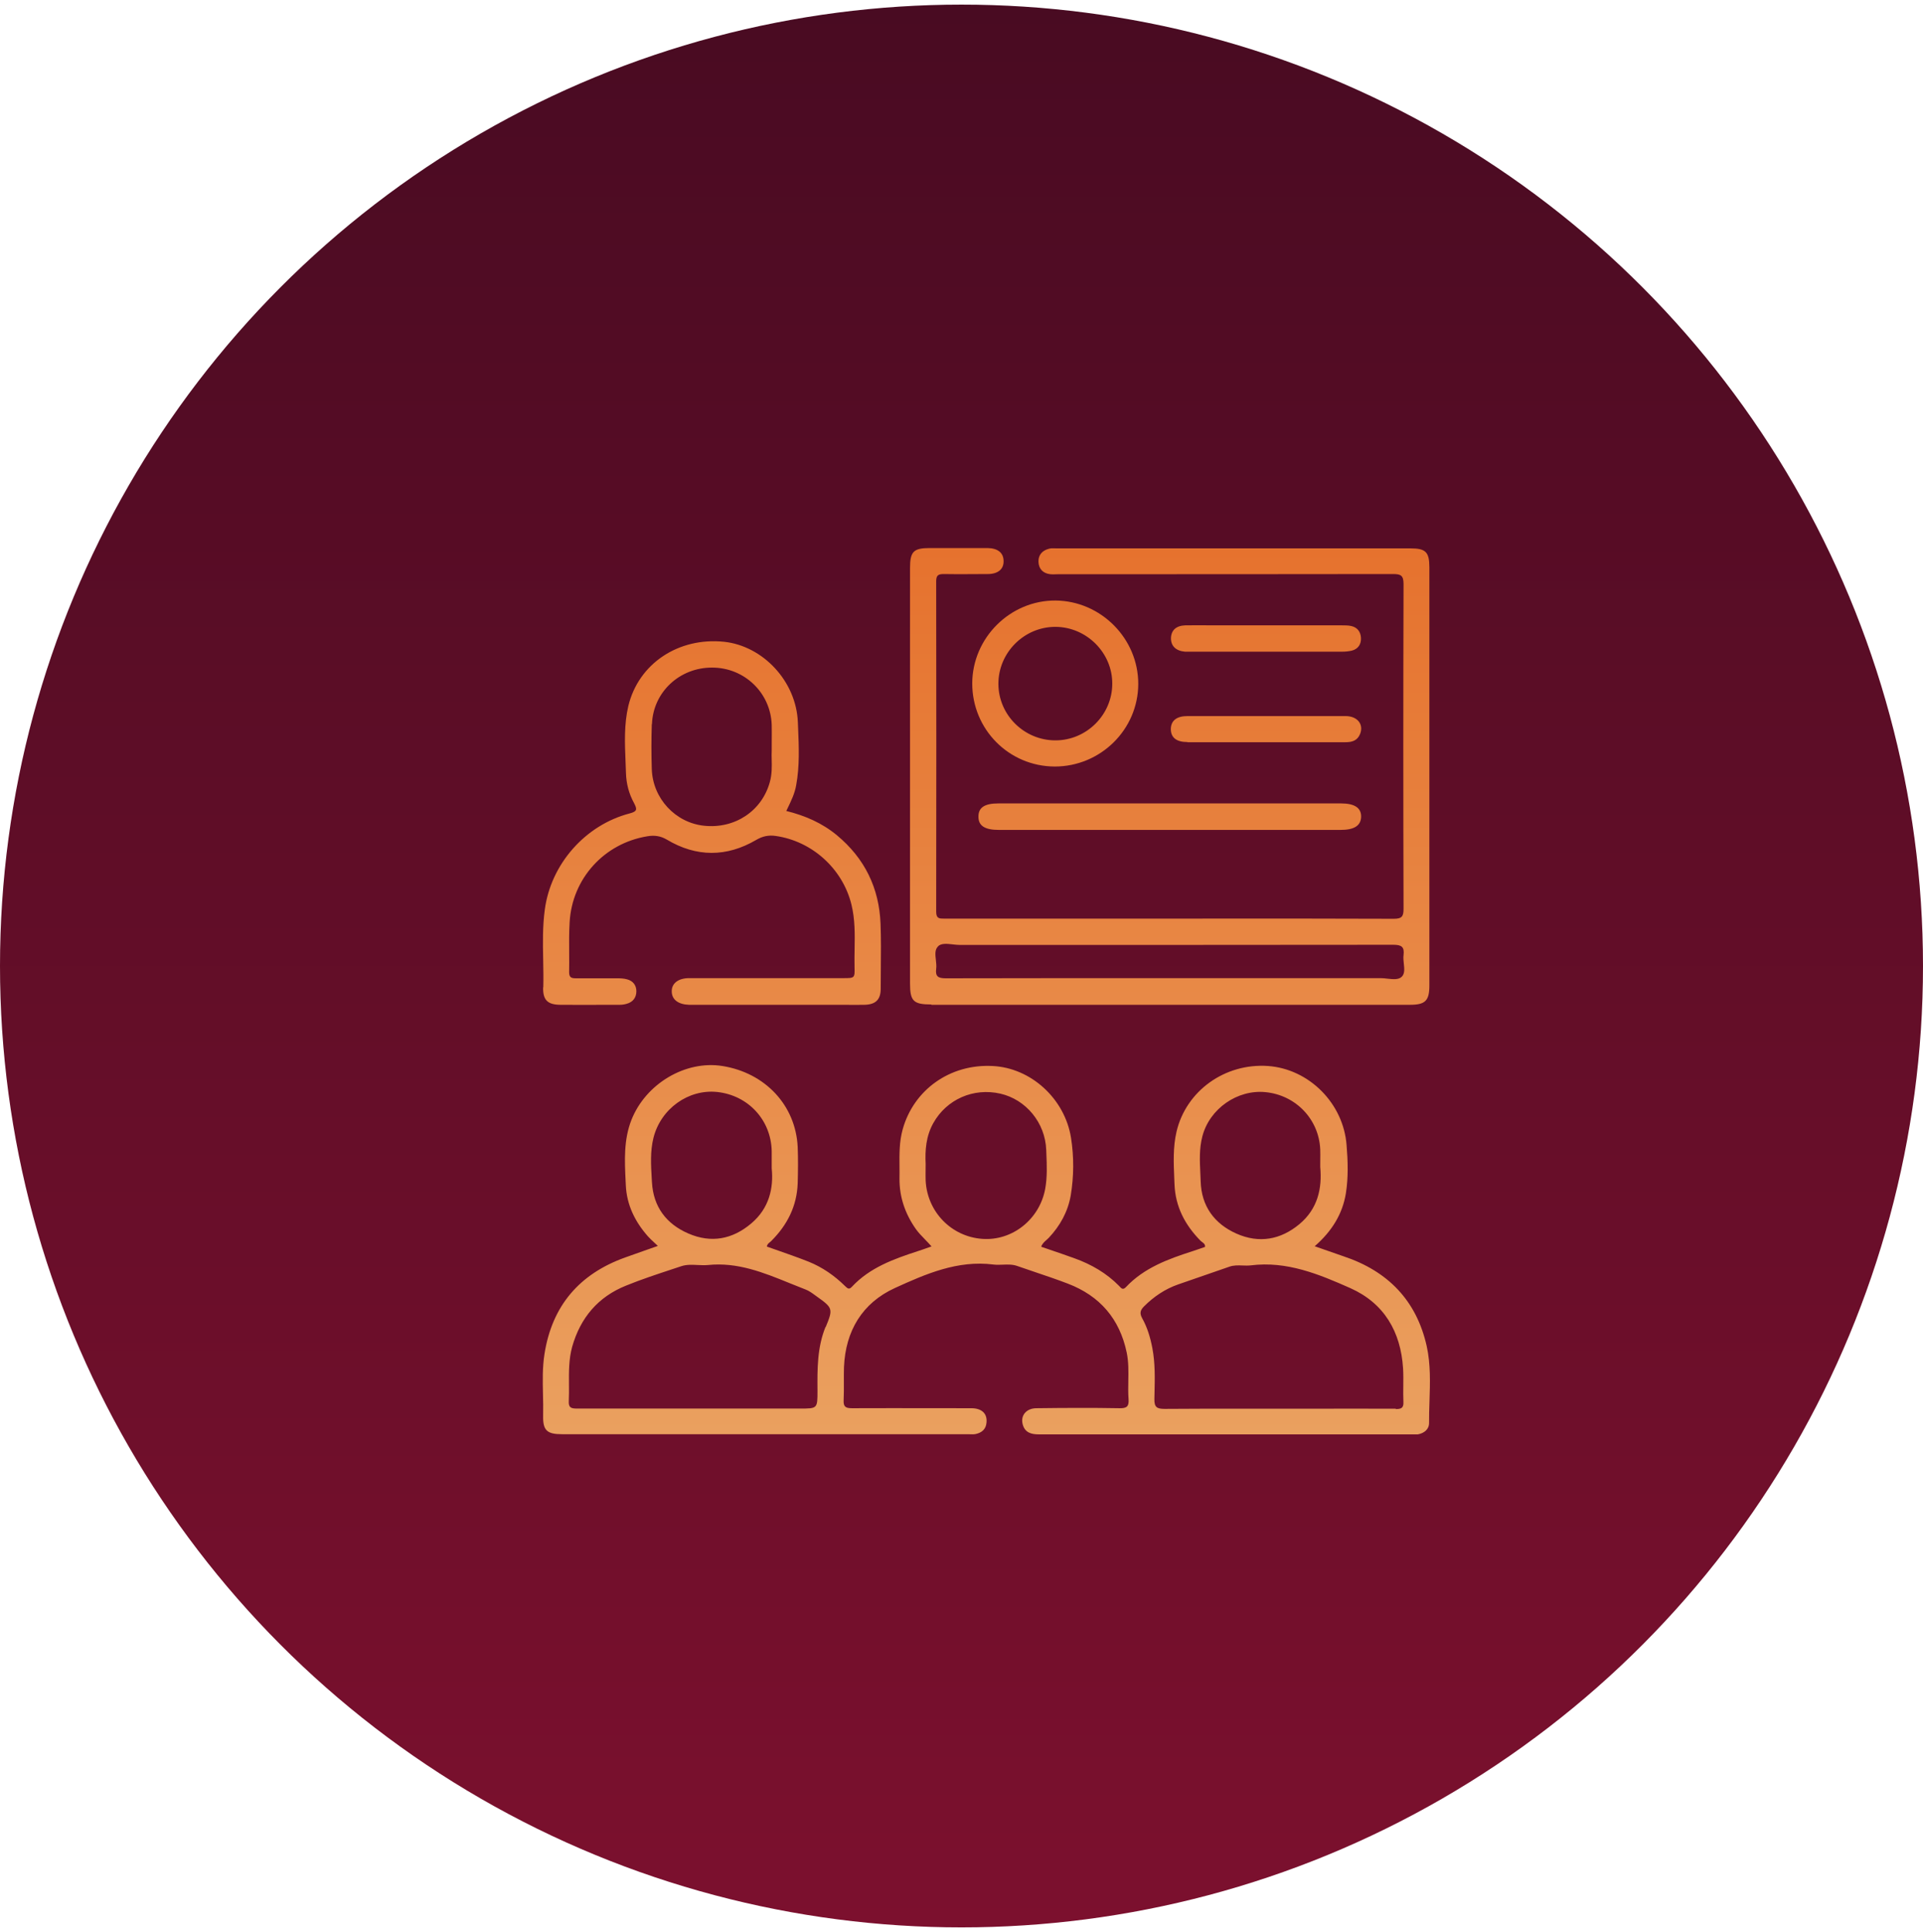 <svg xmlns="http://www.w3.org/2000/svg" width="208" height="209" viewBox="0 0 208 209" fill="none"><circle cx="104" cy="104.5" r="104" fill="url(#paint0_linear_2613_652)"></circle><path fill-rule="evenodd" clip-rule="evenodd" d="M100.736 108.696H126.474H152.503C154.172 108.696 154.607 108.261 154.607 106.592V61.373C154.607 59.722 154.208 59.323 152.594 59.323H114.303C114.236 59.323 114.167 59.321 114.096 59.318C113.882 59.312 113.66 59.304 113.469 59.359C112.743 59.541 112.308 60.03 112.326 60.756C112.344 61.518 112.798 62.026 113.596 62.116C113.8 62.14 114.004 62.133 114.214 62.124C114.321 62.12 114.429 62.116 114.539 62.116C126.583 62.116 138.627 62.116 150.671 62.098C151.542 62.098 151.814 62.261 151.814 63.205C151.778 74.904 151.778 86.603 151.814 98.303C151.814 99.119 151.651 99.391 150.762 99.391C144.193 99.364 137.613 99.367 131.039 99.371H131.038H131.037H131.037H131.036H131.033H131.031H131.029H131.028H131.026H131.024C128.836 99.372 126.648 99.373 124.461 99.373H102.187L102.117 99.373C101.61 99.375 101.262 99.376 101.262 98.629C101.28 86.712 101.28 74.795 101.262 62.878C101.262 62.243 101.479 62.098 102.078 62.098C103.141 62.122 104.197 62.114 105.255 62.106C105.785 62.102 106.316 62.098 106.848 62.098C107.937 62.098 108.571 61.572 108.553 60.701C108.553 59.813 107.937 59.305 106.83 59.287H100.554C98.813 59.287 98.432 59.667 98.432 61.445V106.374C98.432 108.297 98.795 108.66 100.736 108.66V108.696ZM101.461 102.366C101.821 102.019 102.443 102.091 103.066 102.162L103.066 102.162C103.323 102.191 103.581 102.221 103.819 102.221C119.436 102.221 135.072 102.221 150.689 102.203C151.596 102.203 151.923 102.42 151.814 103.327C151.774 103.617 151.809 103.936 151.843 104.249L151.843 104.249C151.903 104.799 151.961 105.332 151.614 105.667C151.266 106.002 150.662 105.934 150.062 105.867C149.817 105.84 149.573 105.812 149.347 105.812H126.529C118.457 105.812 110.367 105.812 102.295 105.83C101.479 105.83 101.153 105.631 101.262 104.796C101.301 104.501 101.264 104.172 101.228 103.848C101.164 103.277 101.102 102.72 101.461 102.384V102.366ZM154.32 145.626C153.213 140.675 150.112 137.5 145.323 135.904C144.767 135.715 144.215 135.521 143.649 135.321L143.648 135.321C143.181 135.156 142.703 134.988 142.203 134.816C144.053 133.201 145.214 131.333 145.577 129.084C145.849 127.361 145.795 125.601 145.65 123.86C145.305 119.362 141.605 115.643 137.161 115.317C132.499 114.99 128.291 118.001 127.257 122.427C126.869 124.091 126.942 125.798 127.014 127.484C127.023 127.691 127.032 127.898 127.039 128.105C127.13 130.535 128.182 132.53 129.869 134.235C129.916 134.283 129.974 134.324 130.032 134.366C130.196 134.484 130.367 134.607 130.341 134.888C130.156 134.95 129.971 135.015 129.785 135.08L129.784 135.081C129.532 135.169 129.277 135.258 129.017 135.342C126.368 136.194 123.756 137.138 121.779 139.242C121.467 139.569 121.289 139.373 121.118 139.185L121.118 139.185C121.091 139.155 121.063 139.124 121.036 139.097C119.675 137.718 118.043 136.775 116.229 136.122C115.329 135.795 114.429 135.488 113.522 135.179L113.521 135.178L113.521 135.178L113.52 135.178C113.221 135.076 112.921 134.974 112.619 134.87C112.736 134.534 112.963 134.336 113.182 134.145C113.271 134.068 113.357 133.992 113.435 133.909C114.669 132.603 115.503 131.079 115.812 129.338C116.156 127.27 116.174 125.166 115.848 123.098C115.177 118.854 111.513 115.516 107.359 115.317C102.77 115.081 98.834 117.874 97.637 122.173C97.267 123.502 97.28 124.841 97.293 126.175C97.297 126.607 97.301 127.039 97.292 127.47C97.274 129.501 97.909 131.315 99.07 132.966C99.354 133.36 99.691 133.707 100.046 134.072L100.046 134.072L100.046 134.073C100.279 134.313 100.519 134.56 100.757 134.834L100.565 134.902C100.089 135.071 99.688 135.214 99.287 135.342C96.675 136.194 94.082 137.119 92.141 139.205C91.843 139.537 91.665 139.369 91.457 139.171L91.457 139.171C91.437 139.152 91.417 139.133 91.397 139.115C90.254 137.99 88.948 137.083 87.461 136.485C86.311 136.03 85.138 135.62 83.943 135.202L83.942 135.202L83.942 135.202L83.942 135.202L83.941 135.202C83.611 135.086 83.278 134.97 82.945 134.852C82.983 134.609 83.13 134.492 83.271 134.38C83.329 134.334 83.386 134.289 83.434 134.235C85.157 132.512 86.191 130.481 86.282 128.014C86.318 126.708 86.336 125.384 86.282 124.078C86.064 119.579 82.781 116.06 78.138 115.317C74.129 114.682 69.83 117.24 68.288 121.176C67.456 123.317 67.562 125.538 67.669 127.749C67.676 127.898 67.683 128.047 67.69 128.195C67.781 130.336 68.688 132.168 70.084 133.746C70.293 133.979 70.519 134.188 70.773 134.422L70.773 134.423C70.894 134.534 71.02 134.651 71.154 134.78C70.62 134.971 70.111 135.149 69.615 135.322L69.614 135.323C68.933 135.561 68.278 135.79 67.617 136.031C62.666 137.809 59.709 141.255 58.893 146.479C58.665 147.927 58.699 149.392 58.732 150.856C58.749 151.611 58.766 152.365 58.748 153.118C58.711 154.732 59.147 155.149 60.797 155.149H104.693C104.77 155.149 104.848 155.152 104.928 155.155C105.128 155.162 105.332 155.17 105.527 155.131C106.198 154.986 106.652 154.605 106.706 153.879C106.797 152.918 106.198 152.338 105.055 152.338C103.627 152.338 102.196 152.336 100.764 152.334H100.762H100.76H100.758H100.756H100.754H100.752H100.75H100.748H100.746H100.744C97.875 152.33 95.004 152.326 92.141 152.338C91.433 152.338 91.216 152.156 91.252 151.449C91.282 150.806 91.279 150.158 91.276 149.51V149.51V149.51V149.509V149.509V149.509V149.509V149.509V149.509V149.509V149.509C91.274 148.969 91.272 148.429 91.288 147.894C91.451 143.976 93.265 140.947 96.802 139.332C100.14 137.809 103.586 136.303 107.45 136.793C107.784 136.836 108.123 136.823 108.464 136.809H108.464C108.993 136.789 109.525 136.769 110.044 136.956C110.667 137.174 111.295 137.386 111.923 137.598L111.924 137.598L111.924 137.599C113.124 138.003 114.325 138.409 115.503 138.861C118.968 140.185 121.108 142.67 121.87 146.316C122.079 147.329 122.061 148.348 122.043 149.371C122.031 150.032 122.02 150.695 122.069 151.358C122.124 152.138 121.888 152.356 121.09 152.338C118.097 152.283 115.104 152.301 112.111 152.338C111.023 152.338 110.352 153.118 110.624 154.097C110.86 154.968 111.531 155.167 112.365 155.167H152.796H153.359C154.048 155.04 154.574 154.623 154.574 153.934C154.569 153.146 154.594 152.357 154.62 151.568V151.568V151.568V151.568V151.568V151.568C154.684 149.577 154.749 147.588 154.32 145.626ZM70.494 127.49L70.494 127.489L70.494 127.489C70.407 126.017 70.32 124.533 70.683 123.08C71.481 119.924 74.474 117.802 77.576 118.128C80.931 118.491 83.398 121.157 83.471 124.513V126.381C83.688 128.522 83.198 130.716 81.258 132.349C79.226 134.072 76.922 134.507 74.456 133.437C72.061 132.403 70.665 130.535 70.519 127.905V127.923C70.511 127.779 70.503 127.635 70.494 127.491L70.494 127.491L70.494 127.49ZM89.293 143.54C88.386 145.771 88.404 148.092 88.422 150.449L88.422 150.451C88.422 151.419 88.422 151.899 88.182 152.138C87.945 152.374 87.473 152.374 86.536 152.374H74.927H62.375C61.74 152.374 61.486 152.247 61.523 151.558C61.551 150.957 61.546 150.355 61.541 149.754C61.531 148.392 61.521 147.032 61.886 145.699C62.774 142.561 64.679 140.294 67.708 139.078C69.34 138.413 71.01 137.862 72.686 137.308L72.687 137.308C73.022 137.197 73.358 137.086 73.694 136.974C74.263 136.785 74.859 136.815 75.458 136.845C75.832 136.863 76.208 136.882 76.578 136.847C79.774 136.516 82.594 137.663 85.414 138.809L85.414 138.809L85.414 138.81L85.414 138.81L85.414 138.81L85.415 138.81C85.987 139.042 86.559 139.275 87.135 139.496C87.498 139.632 87.824 139.87 88.144 140.103L88.224 140.161L88.269 140.194L88.332 140.239C90.091 141.491 90.127 141.582 89.311 143.559L89.293 143.54ZM106.253 134.018C102.897 133.782 100.285 131.079 100.122 127.705C100.11 127.338 100.114 126.97 100.117 126.572C100.12 126.362 100.122 126.142 100.122 125.91C100.049 124.441 100.158 122.899 100.956 121.484C102.389 118.926 105.291 117.639 108.212 118.31C110.969 118.945 113.055 121.448 113.163 124.386L113.172 124.601L113.179 124.777L113.179 124.779C113.232 126.048 113.285 127.328 113.055 128.594C112.456 131.896 109.499 134.254 106.253 134.018ZM129.833 126.933L129.833 126.932C129.77 125.595 129.706 124.253 130.05 122.935C130.83 119.924 133.86 117.838 136.889 118.146C140.172 118.473 142.657 121.085 142.802 124.332C142.814 124.721 142.81 125.104 142.806 125.523V125.524C142.804 125.748 142.802 125.983 142.802 126.236C143.02 128.558 142.53 130.771 140.553 132.422C138.503 134.127 136.181 134.526 133.751 133.455C131.338 132.385 129.942 130.463 129.869 127.778C129.86 127.497 129.846 127.216 129.833 126.935L129.833 126.934L129.833 126.933ZM150.964 152.392C148.16 152.38 145.356 152.384 142.547 152.388L142.535 152.388C141.132 152.39 139.728 152.392 138.322 152.392C137.292 152.392 136.263 152.391 135.234 152.39C132.146 152.386 129.057 152.383 125.969 152.41C125.135 152.41 124.845 152.229 124.863 151.34C124.867 151.138 124.871 150.935 124.876 150.732C124.914 149.1 124.952 147.457 124.645 145.844C124.427 144.701 124.101 143.595 123.539 142.597C123.23 142.035 123.357 141.708 123.756 141.309C124.808 140.257 126.024 139.441 127.42 138.951C128.344 138.625 129.268 138.308 130.192 137.991L130.192 137.991L130.193 137.991L130.194 137.991L130.195 137.99L130.196 137.99C131.121 137.673 132.046 137.355 132.971 137.029C133.438 136.862 133.912 136.879 134.389 136.897C134.689 136.908 134.991 136.919 135.293 136.884C139.192 136.394 142.675 137.845 146.067 139.35C149.713 140.983 151.508 144.048 151.762 148.021C151.801 148.664 151.793 149.308 151.786 149.951C151.78 150.523 151.773 151.095 151.799 151.667C151.835 152.32 151.545 152.428 150.982 152.428L150.964 152.392ZM60.58 108.696C59.219 108.678 58.711 108.17 58.748 106.792L58.766 106.81C58.791 105.823 58.772 104.836 58.753 103.85C58.717 102.027 58.682 100.206 58.929 98.394C59.582 93.478 63.3 89.252 68.089 88C68.923 87.782 68.942 87.565 68.579 86.875C68.034 85.878 67.744 84.79 67.708 83.647C67.696 83.235 67.679 82.822 67.662 82.409L67.662 82.409L67.662 82.409L67.662 82.409L67.662 82.409C67.579 80.387 67.495 78.362 67.962 76.373C69.068 71.784 73.385 68.918 78.319 69.426C82.545 69.88 86.119 73.707 86.3 78.115C86.308 78.318 86.317 78.522 86.325 78.726L86.325 78.726L86.325 78.726L86.325 78.726L86.325 78.727V78.727C86.412 80.805 86.499 82.87 86.119 84.935C85.967 85.827 85.581 86.626 85.149 87.519L85.049 87.728C87.098 88.236 88.93 89.034 90.526 90.358C93.519 92.843 95.097 96.054 95.243 99.935C95.305 101.555 95.29 103.175 95.274 104.795C95.267 105.515 95.261 106.235 95.261 106.955C95.261 108.116 94.735 108.66 93.537 108.696C92.91 108.708 92.29 108.704 91.667 108.7H91.667H91.667H91.667H91.666C91.354 108.698 91.041 108.696 90.726 108.696H75.181H74.528C73.367 108.66 72.678 108.134 72.66 107.281C72.624 106.393 73.349 105.812 74.546 105.812H91.216C92.431 105.812 92.467 105.812 92.431 104.615C92.416 103.977 92.426 103.338 92.437 102.699V102.699C92.464 101.065 92.49 99.43 92.086 97.813C91.125 93.968 87.842 90.993 83.906 90.431C83.144 90.322 82.491 90.449 81.784 90.866C78.591 92.734 75.326 92.734 72.134 90.83C71.427 90.412 70.755 90.34 70.012 90.467C65.35 91.229 61.886 95.038 61.614 99.754C61.547 100.851 61.555 101.955 61.563 103.061C61.568 103.766 61.573 104.472 61.559 105.177C61.559 105.758 61.831 105.83 62.303 105.83H66.801C67.146 105.83 67.49 105.848 67.817 105.939C68.47 106.102 68.833 106.592 68.833 107.227C68.833 107.898 68.47 108.406 67.781 108.587C67.545 108.66 67.291 108.696 67.037 108.696C66.317 108.696 65.599 108.698 64.881 108.7H64.88C63.447 108.704 62.018 108.708 60.58 108.696ZM77.031 72.219C73.512 72.201 70.647 74.868 70.519 78.332L70.501 78.35C70.447 79.965 70.447 81.597 70.501 83.212C70.61 86.386 73.059 88.998 76.142 89.324C79.48 89.687 82.418 87.728 83.271 84.59C83.509 83.739 83.487 82.879 83.469 82.147V82.147V82.147V82.147C83.461 81.819 83.454 81.517 83.471 81.252C83.471 80.812 83.473 80.426 83.475 80.075V80.075V80.074V80.074V80.074V80.074V80.073V80.073V80.073C83.479 79.456 83.482 78.943 83.471 78.423C83.362 74.958 80.532 72.219 77.031 72.219ZM114.176 64.964C109.279 64.928 105.179 68.991 105.161 73.924C105.161 78.912 109.133 82.903 114.085 82.921C119.037 82.921 123.1 78.931 123.118 73.997C123.136 69.1 119.092 65 114.158 64.964H114.176ZM114.158 80.091C110.784 80.091 108.009 77.353 107.991 73.997C107.973 70.605 110.784 67.794 114.176 67.812C117.532 67.83 120.325 70.623 120.307 73.961C120.307 77.316 117.532 80.091 114.158 80.091ZM108.046 89.778C106.541 89.778 105.833 89.342 105.833 88.363C105.815 87.365 106.486 86.912 107.992 86.912H145.049C146.536 86.912 147.244 87.401 147.226 88.363C147.189 89.324 146.482 89.778 144.995 89.778H126.475H108.046ZM128.615 70.497H128.633H145.194C145.538 70.497 145.883 70.46 146.209 70.388C146.917 70.206 147.243 69.68 147.207 68.991C147.171 68.356 146.826 67.867 146.155 67.721C145.828 67.649 145.466 67.649 145.139 67.649H136.995H131.844C131.438 67.649 131.033 67.647 130.628 67.645C129.818 67.641 129.008 67.637 128.198 67.649C127.2 67.685 126.674 68.193 126.656 69.046C126.656 69.88 127.182 70.406 128.161 70.497H128.615ZM136.943 80.291H128.436V80.273C127.239 80.273 126.64 79.783 126.64 78.858C126.659 77.951 127.275 77.462 128.454 77.462H145.559C146.829 77.48 147.518 78.35 147.119 79.384C146.829 80.11 146.266 80.291 145.541 80.291H136.943Z" fill="url(#paint1_linear_2613_652)"></path><defs><linearGradient id="paint0_linear_2613_652" x1="104" y1="0.5" x2="104" y2="208.5" gradientUnits="userSpaceOnUse"><stop stop-color="#490B22"></stop><stop offset="1" stop-color="#7C102E"></stop></linearGradient><linearGradient id="paint1_linear_2613_652" x1="106.687" y1="59.287" x2="106.687" y2="155.167" gradientUnits="userSpaceOnUse"><stop stop-color="#E6722E"></stop><stop offset="1" stop-color="#EAA05F"></stop></linearGradient></defs></svg>